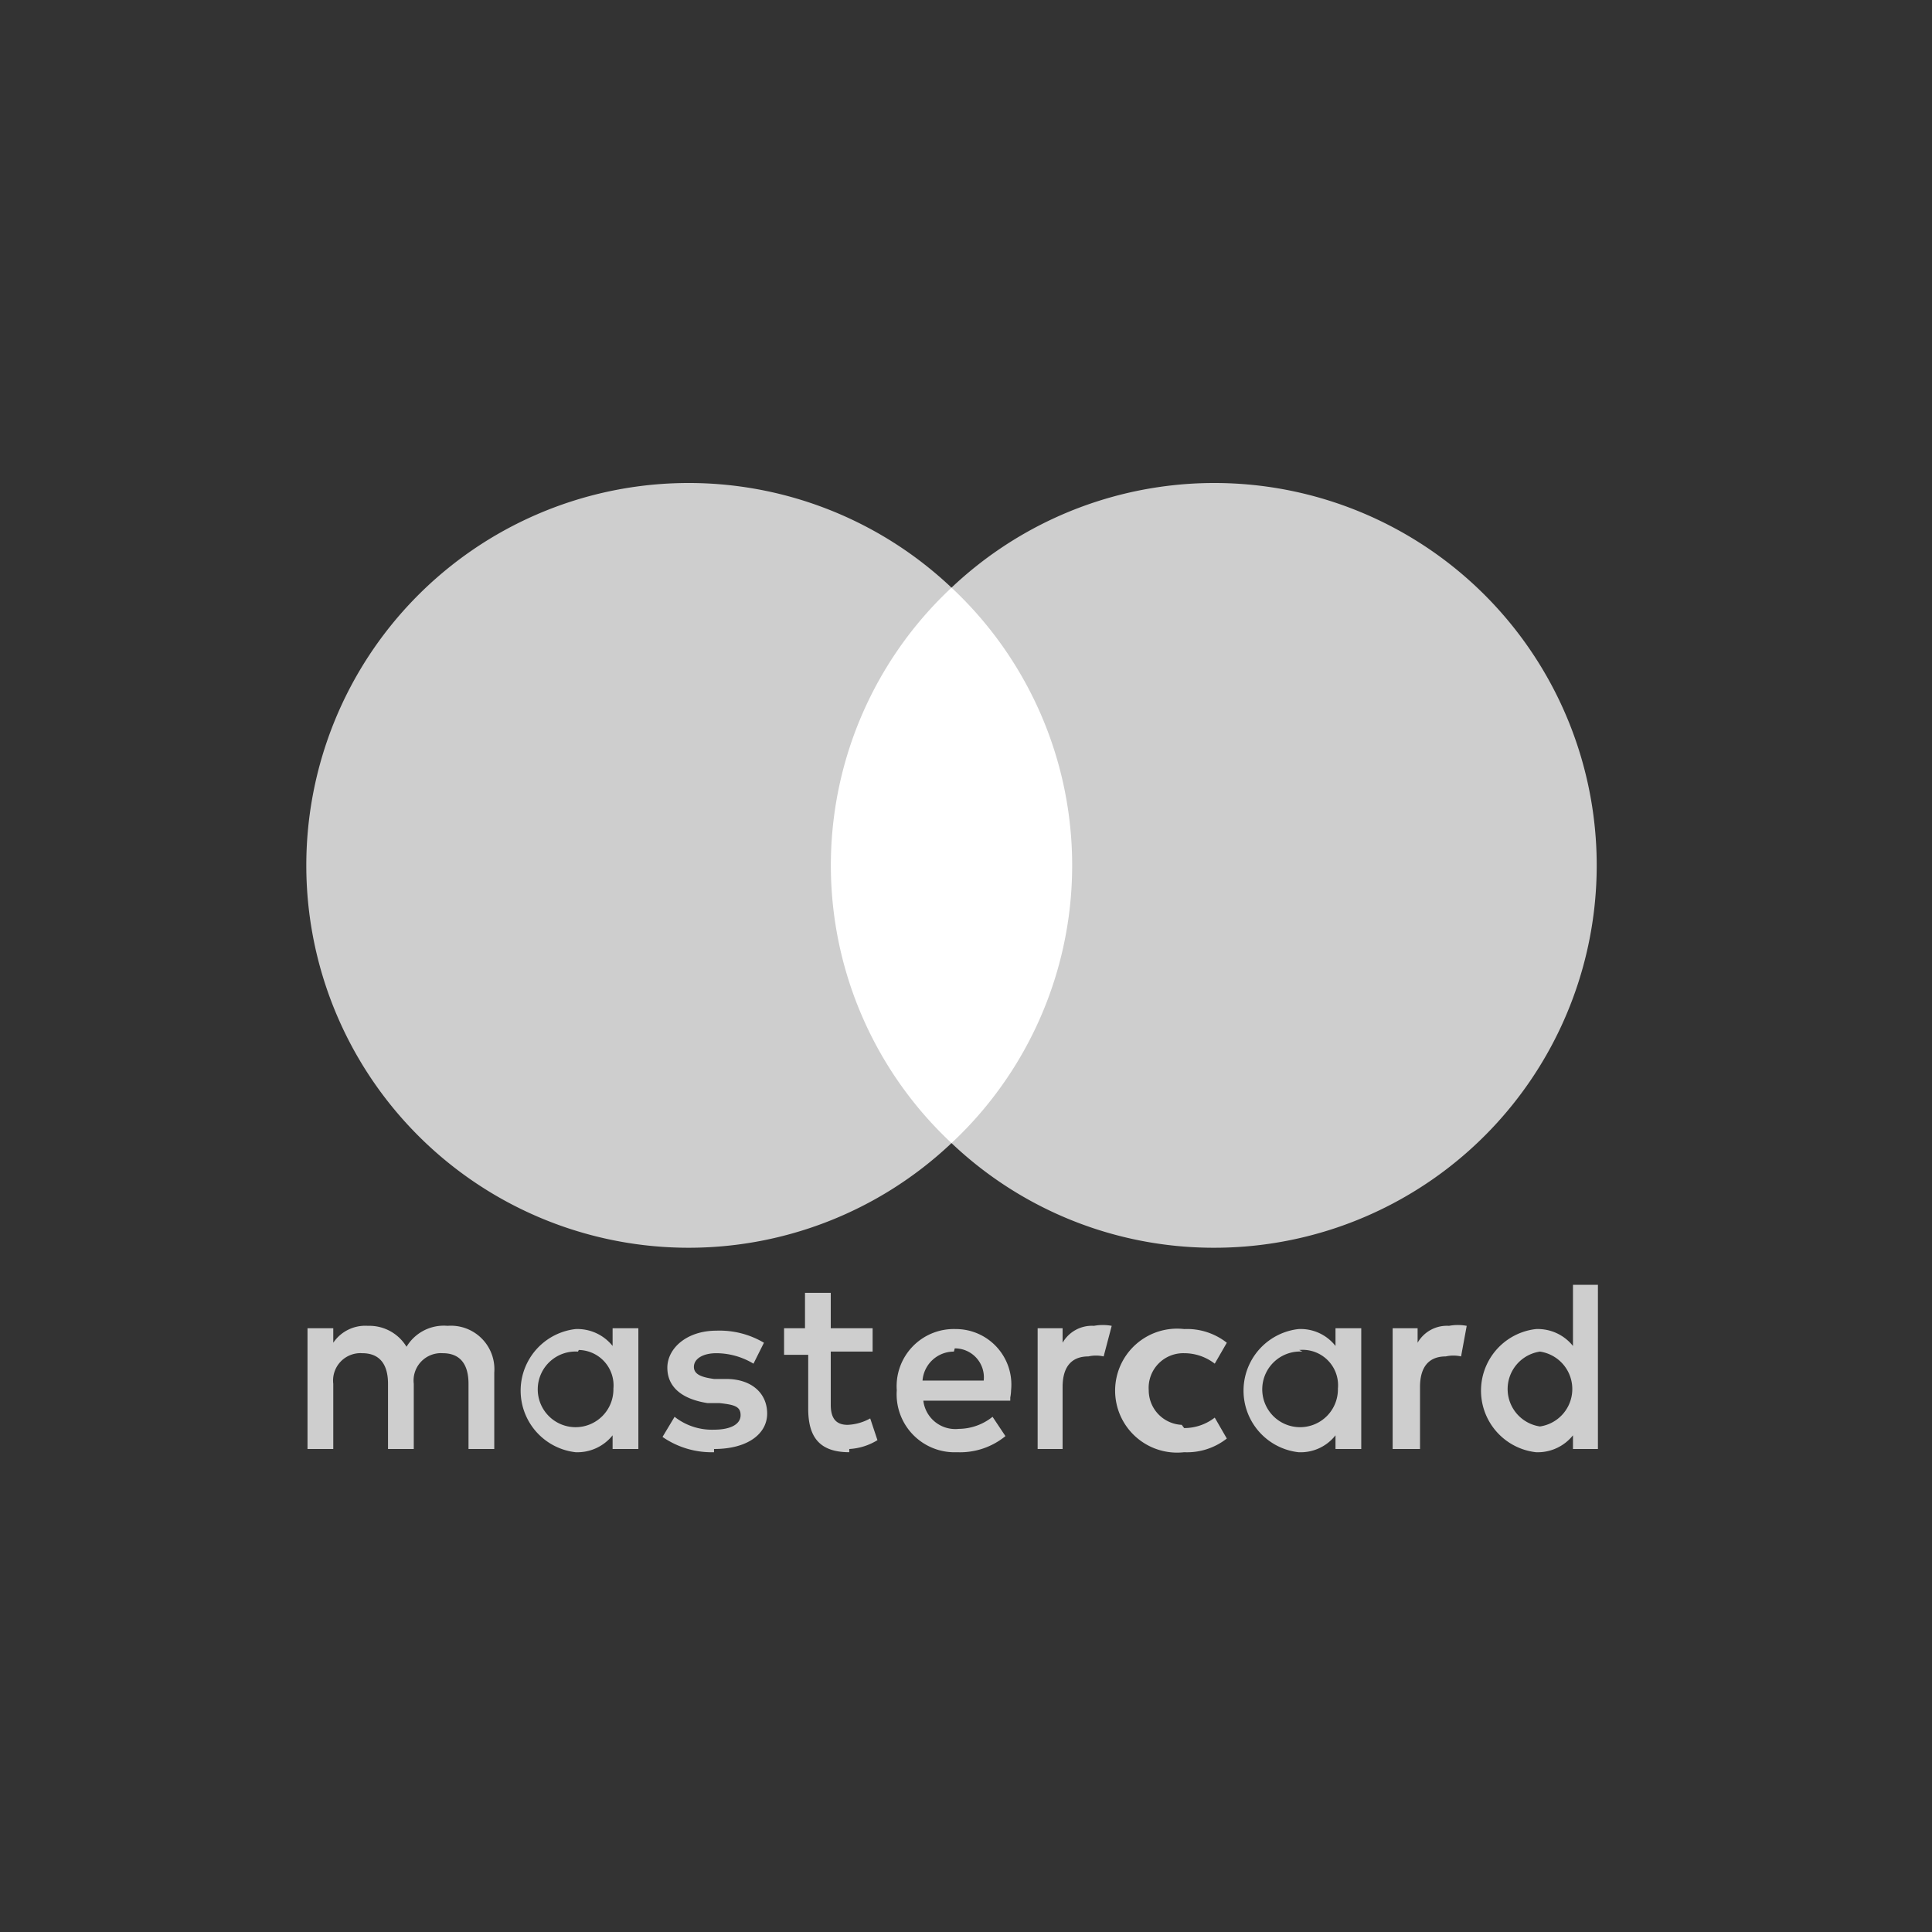 <svg id="ecfcda9e-f7cd-4b69-8c7d-bf9bf797e511" data-name="Layer 1" xmlns="http://www.w3.org/2000/svg" viewBox="0 0 24 24"><rect x="0" y="0" width="24" height="24" fill="#333333" stroke="none"/><defs><style>.aaa19a1e-f785-4d93-8ca0-baaeceb5d814{fill:#cecece;}.f9d1cc6f-903c-4f39-a359-135de20cef4f{fill:#fff;}</style></defs><title>Payment-icons</title><path class="aaa19a1e-f785-4d93-8ca0-baaeceb5d814" d="M15.07,15.5a4.73,4.73,0,0,1-3.25-1.3,4.75,4.75,0,1,1,0-6.9,4.75,4.75,0,1,1,3.25,8.2Z"/><path class="aaa19a1e-f785-4d93-8ca0-baaeceb5d814" d="M6.14,18H5.82v-.81c0-.25-.11-.38-.32-.38a.34.34,0,0,0-.36.38V18H4.82v-.81c0-.25-.11-.38-.32-.38a.34.34,0,0,0-.36.38V18H3.82V16.5h.32v.18a.48.48,0,0,1,.43-.21.54.54,0,0,1,.48.26.54.54,0,0,1,.51-.26.54.54,0,0,1,.58.58Zm1.79-.73V18H7.61v-.17a.56.56,0,0,1-.46.21.77.77,0,0,1,0-1.53.56.56,0,0,1,.46.21V16.5h.32Zm.94.77a1.07,1.07,0,0,1-.64-.19l.15-.25a.75.75,0,0,0,.49.16c.21,0,.33-.07.33-.18s-.08-.13-.26-.15l-.15,0c-.32-.05-.5-.2-.5-.44s.24-.46.61-.46a1.08,1.08,0,0,1,.59.15l-.13.26a.9.9,0,0,0-.46-.13c-.17,0-.28.07-.28.17s.11.13.25.15l.15,0c.32,0,.51.18.51.43S9.29,18,8.87,18Zm1.68,0c-.38,0-.51-.2-.51-.54v-.67h-.3V16.5H10v-.44h.32v.44h.52v.29h-.52v.66c0,.15.05.25.21.25a.63.63,0,0,0,.28-.08l.09.27A.74.74,0,0,1,10.55,18Zm2-.64H11.47a.4.4,0,0,0,.44.35.68.68,0,0,0,.42-.15l.16.24a.89.89,0,0,1-.6.2.72.72,0,0,1-.75-.77.71.71,0,0,1,.73-.76.69.69,0,0,1,.69.76A.53.53,0,0,1,12.55,17.36Zm1.16-.55a.43.43,0,0,0-.19,0c-.21,0-.32.13-.32.38V18h-.31V16.5h.31v.18a.42.42,0,0,1,.39-.21.6.6,0,0,1,.22,0Zm1,.89a.62.62,0,0,0,.38-.13l.15.26a.8.8,0,0,1-.53.17.77.77,0,1,1,0-1.53.8.8,0,0,1,.53.17l-.15.26a.62.62,0,0,0-.38-.13.43.43,0,0,0-.44.46A.43.43,0,0,0,14.68,17.7Zm2.2-.47V18h-.32v-.17a.55.55,0,0,1-.46.21.77.77,0,0,1,0-1.53.55.55,0,0,1,.46.21V16.5h.32Zm1.24-.42a.43.43,0,0,0-.19,0c-.21,0-.32.13-.32.38V18H17.3V16.5h.31v.18a.42.42,0,0,1,.39-.21.6.6,0,0,1,.22,0Zm1.7.42V18h-.31v-.17a.56.56,0,0,1-.46.21.77.77,0,0,1,0-1.53.56.56,0,0,1,.46.21v-.76h.31Zm-8-.48a.39.39,0,0,0-.39.36h.76A.36.36,0,0,0,11.86,16.75Zm-4.67,0a.47.47,0,1,0,.44.46A.44.44,0,0,0,7.19,16.77Zm9,0a.47.47,0,1,0,.44.46A.44.44,0,0,0,16.14,16.77Zm2.95,0a.47.47,0,0,0,0,.93.47.47,0,0,0,0-.93Z"/><path class="f9d1cc6f-903c-4f39-a359-135de20cef4f" d="M11.82,7.3a4.72,4.72,0,0,0,0,6.9,4.72,4.72,0,0,0,0-6.9Z"/></svg>
